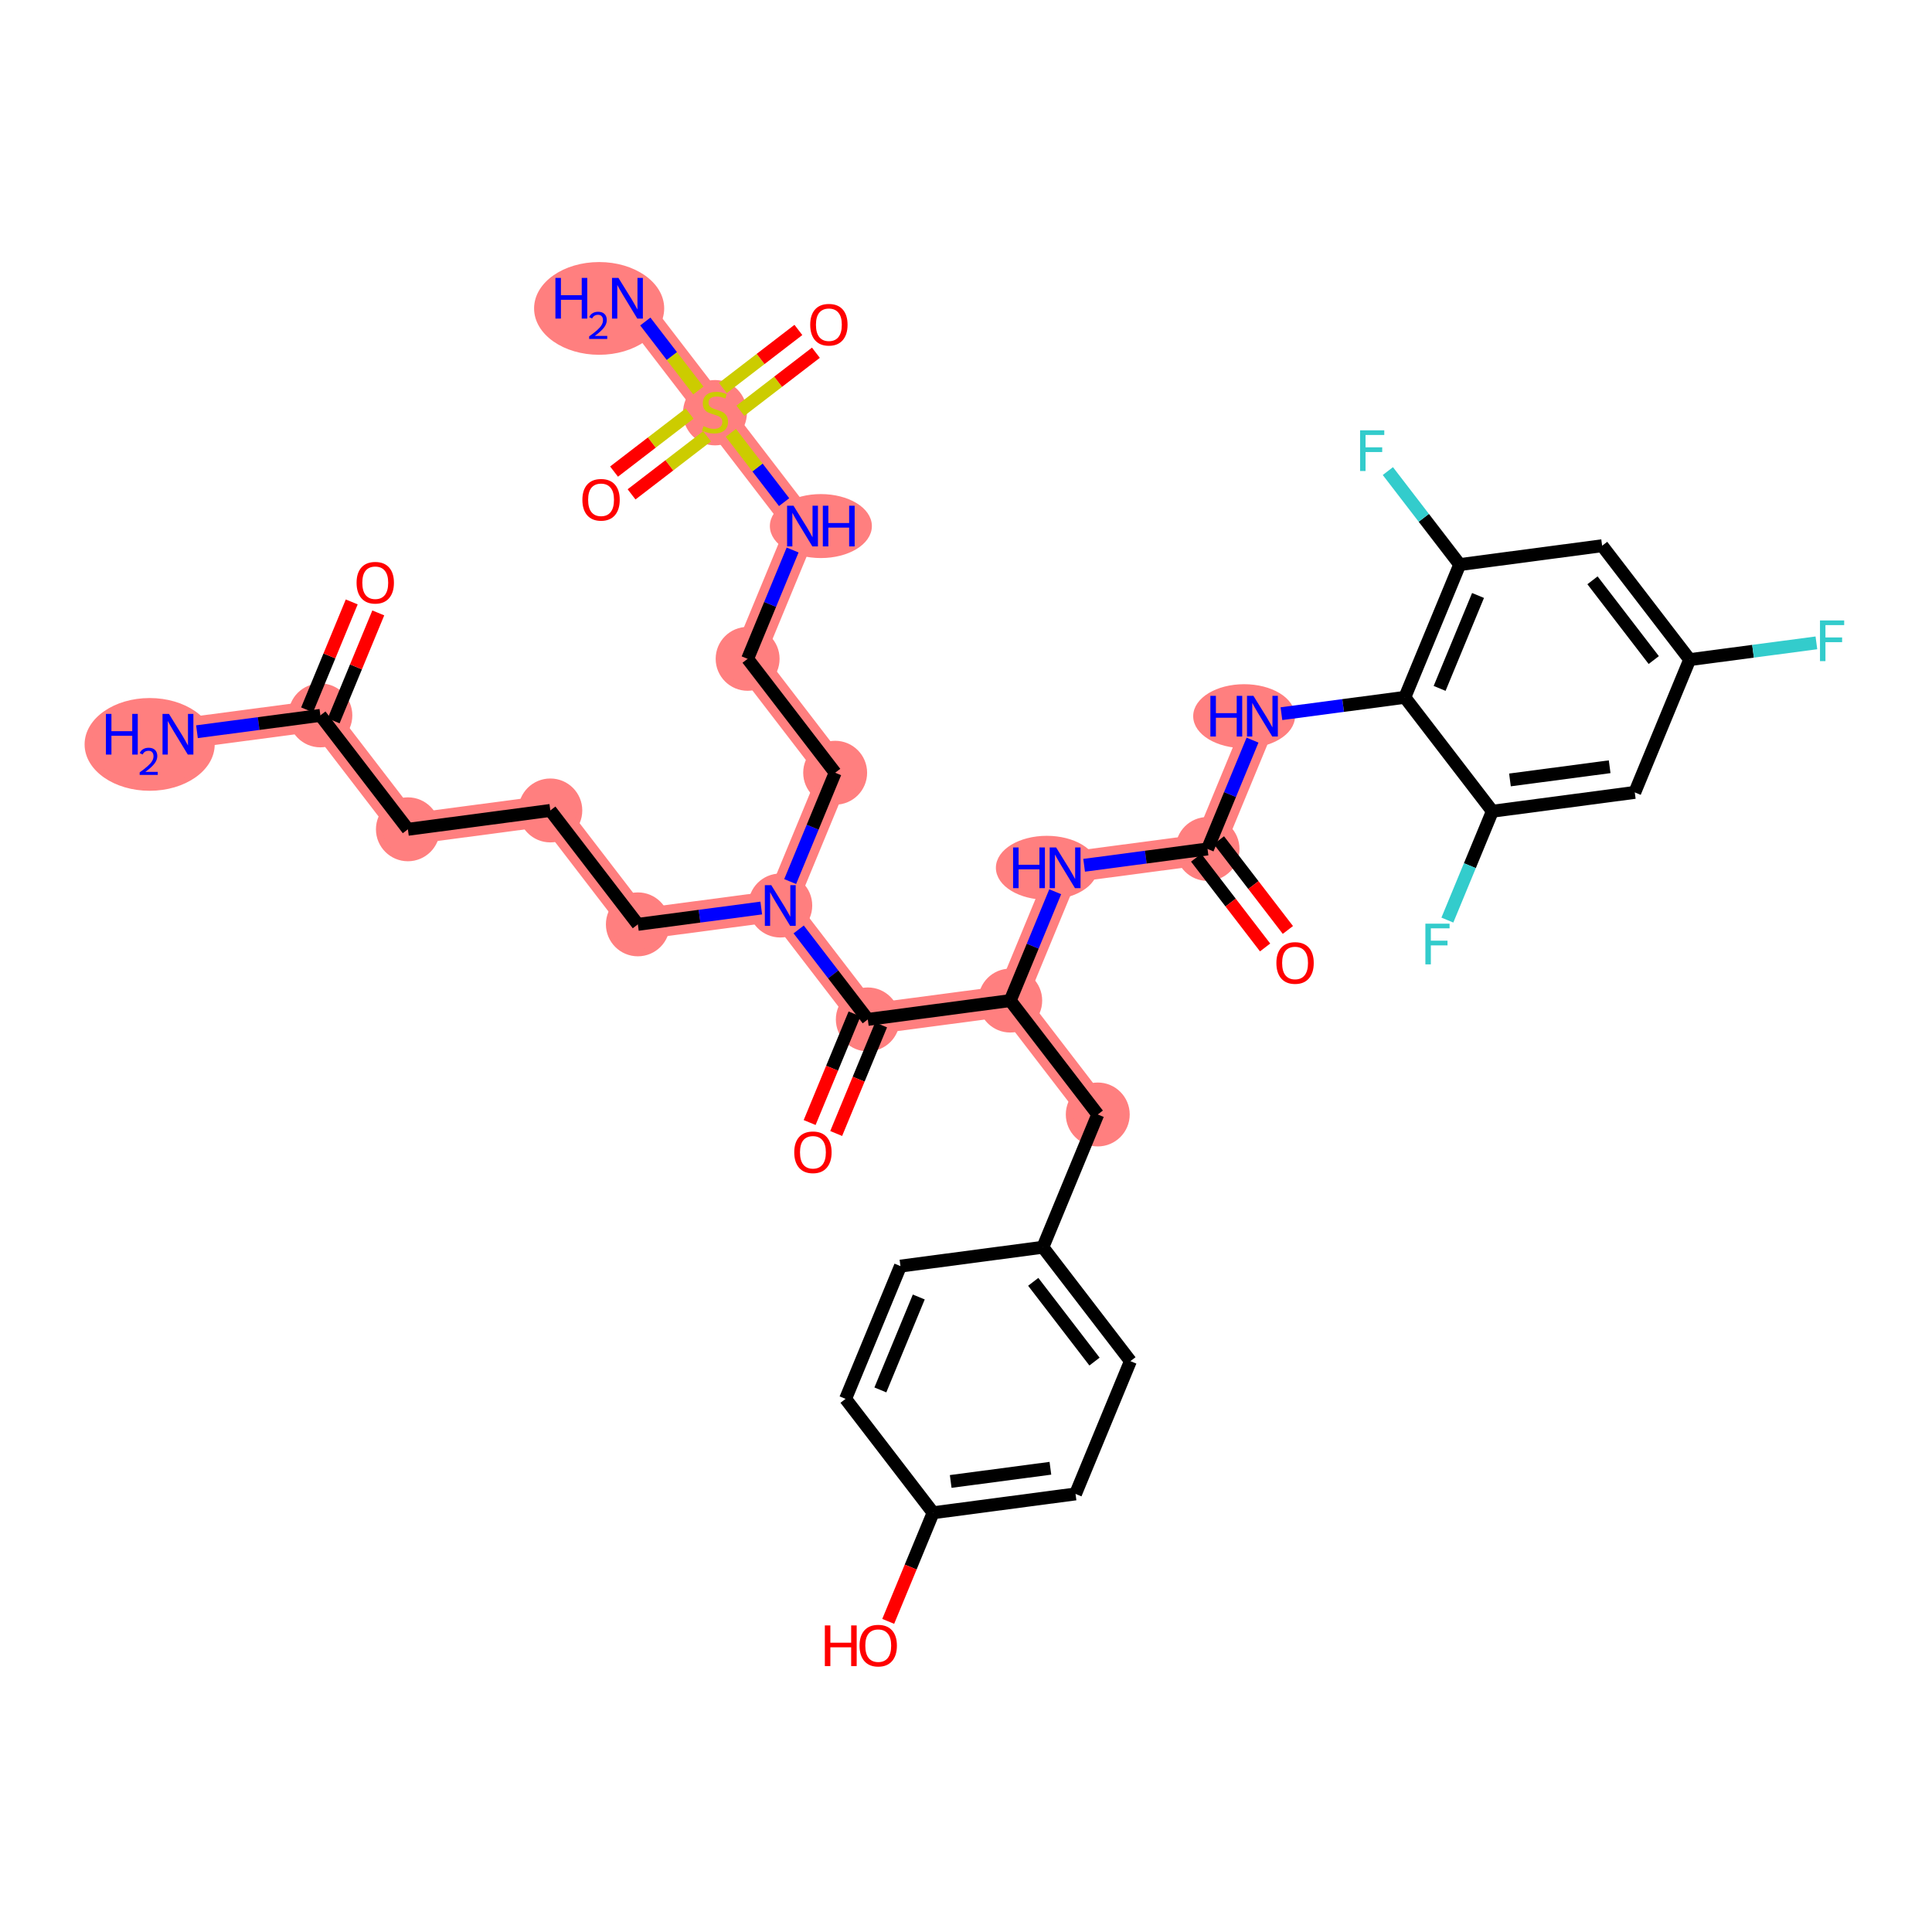 <?xml version='1.0' encoding='iso-8859-1'?>
<svg version='1.1' baseProfile='full'
              xmlns='http://www.w3.org/2000/svg'
                      xmlns:rdkit='http://www.rdkit.org/xml'
                      xmlns:xlink='http://www.w3.org/1999/xlink'
                  xml:space='preserve'
width='300px' height='300px' viewBox='0 0 300 300'>
<!-- END OF HEADER -->
<rect style='opacity:1.0;fill:#FFFFFF;stroke:none' width='300' height='300' x='0' y='0'> </rect>
<rect style='opacity:1.0;fill:#FFFFFF;stroke:none' width='300' height='300' x='0' y='0'> </rect>
<path d='M 27.632,114.012 L 49.747,111.085' style='fill:none;fill-rule:evenodd;stroke:#FF7F7F;stroke-width:4.8px;stroke-linecap:butt;stroke-linejoin:miter;stroke-opacity:1' />
<path d='M 49.747,111.085 L 63.339,128.773' style='fill:none;fill-rule:evenodd;stroke:#FF7F7F;stroke-width:4.8px;stroke-linecap:butt;stroke-linejoin:miter;stroke-opacity:1' />
<path d='M 63.339,128.773 L 85.454,125.846' style='fill:none;fill-rule:evenodd;stroke:#FF7F7F;stroke-width:4.8px;stroke-linecap:butt;stroke-linejoin:miter;stroke-opacity:1' />
<path d='M 85.454,125.846 L 99.046,143.534' style='fill:none;fill-rule:evenodd;stroke:#FF7F7F;stroke-width:4.8px;stroke-linecap:butt;stroke-linejoin:miter;stroke-opacity:1' />
<path d='M 99.046,143.534 L 121.161,140.607' style='fill:none;fill-rule:evenodd;stroke:#FF7F7F;stroke-width:4.8px;stroke-linecap:butt;stroke-linejoin:miter;stroke-opacity:1' />
<path d='M 121.161,140.607 L 129.683,119.991' style='fill:none;fill-rule:evenodd;stroke:#FF7F7F;stroke-width:4.8px;stroke-linecap:butt;stroke-linejoin:miter;stroke-opacity:1' />
<path d='M 121.161,140.607 L 134.753,158.295' style='fill:none;fill-rule:evenodd;stroke:#FF7F7F;stroke-width:4.8px;stroke-linecap:butt;stroke-linejoin:miter;stroke-opacity:1' />
<path d='M 129.683,119.991 L 116.091,102.303' style='fill:none;fill-rule:evenodd;stroke:#FF7F7F;stroke-width:4.8px;stroke-linecap:butt;stroke-linejoin:miter;stroke-opacity:1' />
<path d='M 116.091,102.303 L 124.613,81.688' style='fill:none;fill-rule:evenodd;stroke:#FF7F7F;stroke-width:4.8px;stroke-linecap:butt;stroke-linejoin:miter;stroke-opacity:1' />
<path d='M 124.613,81.688 L 111.02,63.999' style='fill:none;fill-rule:evenodd;stroke:#FF7F7F;stroke-width:4.8px;stroke-linecap:butt;stroke-linejoin:miter;stroke-opacity:1' />
<path d='M 111.02,63.999 L 97.428,46.311' style='fill:none;fill-rule:evenodd;stroke:#FF7F7F;stroke-width:4.8px;stroke-linecap:butt;stroke-linejoin:miter;stroke-opacity:1' />
<path d='M 134.753,158.295 L 156.868,155.368' style='fill:none;fill-rule:evenodd;stroke:#FF7F7F;stroke-width:4.8px;stroke-linecap:butt;stroke-linejoin:miter;stroke-opacity:1' />
<path d='M 156.868,155.368 L 170.46,173.056' style='fill:none;fill-rule:evenodd;stroke:#FF7F7F;stroke-width:4.8px;stroke-linecap:butt;stroke-linejoin:miter;stroke-opacity:1' />
<path d='M 156.868,155.368 L 165.39,134.752' style='fill:none;fill-rule:evenodd;stroke:#FF7F7F;stroke-width:4.8px;stroke-linecap:butt;stroke-linejoin:miter;stroke-opacity:1' />
<path d='M 165.39,134.752 L 187.505,131.825' style='fill:none;fill-rule:evenodd;stroke:#FF7F7F;stroke-width:4.8px;stroke-linecap:butt;stroke-linejoin:miter;stroke-opacity:1' />
<path d='M 187.505,131.825 L 196.027,111.209' style='fill:none;fill-rule:evenodd;stroke:#FF7F7F;stroke-width:4.8px;stroke-linecap:butt;stroke-linejoin:miter;stroke-opacity:1' />
<ellipse cx='23.238' cy='115.591' rx='9.602' ry='6.701'  style='fill:#FF7F7F;fill-rule:evenodd;stroke:#FF7F7F;stroke-width:1.0px;stroke-linecap:butt;stroke-linejoin:miter;stroke-opacity:1' />
<ellipse cx='49.747' cy='111.085' rx='4.462' ry='4.462'  style='fill:#FF7F7F;fill-rule:evenodd;stroke:#FF7F7F;stroke-width:1.0px;stroke-linecap:butt;stroke-linejoin:miter;stroke-opacity:1' />
<ellipse cx='63.339' cy='128.773' rx='4.462' ry='4.462'  style='fill:#FF7F7F;fill-rule:evenodd;stroke:#FF7F7F;stroke-width:1.0px;stroke-linecap:butt;stroke-linejoin:miter;stroke-opacity:1' />
<ellipse cx='85.454' cy='125.846' rx='4.462' ry='4.462'  style='fill:#FF7F7F;fill-rule:evenodd;stroke:#FF7F7F;stroke-width:1.0px;stroke-linecap:butt;stroke-linejoin:miter;stroke-opacity:1' />
<ellipse cx='99.046' cy='143.534' rx='4.462' ry='4.462'  style='fill:#FF7F7F;fill-rule:evenodd;stroke:#FF7F7F;stroke-width:1.0px;stroke-linecap:butt;stroke-linejoin:miter;stroke-opacity:1' />
<ellipse cx='121.161' cy='140.607' rx='4.462' ry='4.467'  style='fill:#FF7F7F;fill-rule:evenodd;stroke:#FF7F7F;stroke-width:1.0px;stroke-linecap:butt;stroke-linejoin:miter;stroke-opacity:1' />
<ellipse cx='129.683' cy='119.991' rx='4.462' ry='4.462'  style='fill:#FF7F7F;fill-rule:evenodd;stroke:#FF7F7F;stroke-width:1.0px;stroke-linecap:butt;stroke-linejoin:miter;stroke-opacity:1' />
<ellipse cx='116.091' cy='102.303' rx='4.462' ry='4.462'  style='fill:#FF7F7F;fill-rule:evenodd;stroke:#FF7F7F;stroke-width:1.0px;stroke-linecap:butt;stroke-linejoin:miter;stroke-opacity:1' />
<ellipse cx='127.464' cy='81.688' rx='7.42' ry='4.467'  style='fill:#FF7F7F;fill-rule:evenodd;stroke:#FF7F7F;stroke-width:1.0px;stroke-linecap:butt;stroke-linejoin:miter;stroke-opacity:1' />
<ellipse cx='111.02' cy='64.084' rx='4.462' ry='4.574'  style='fill:#FF7F7F;fill-rule:evenodd;stroke:#FF7F7F;stroke-width:1.0px;stroke-linecap:butt;stroke-linejoin:miter;stroke-opacity:1' />
<ellipse cx='93.034' cy='47.891' rx='9.602' ry='6.701'  style='fill:#FF7F7F;fill-rule:evenodd;stroke:#FF7F7F;stroke-width:1.0px;stroke-linecap:butt;stroke-linejoin:miter;stroke-opacity:1' />
<ellipse cx='134.753' cy='158.295' rx='4.462' ry='4.462'  style='fill:#FF7F7F;fill-rule:evenodd;stroke:#FF7F7F;stroke-width:1.0px;stroke-linecap:butt;stroke-linejoin:miter;stroke-opacity:1' />
<ellipse cx='156.868' cy='155.368' rx='4.462' ry='4.462'  style='fill:#FF7F7F;fill-rule:evenodd;stroke:#FF7F7F;stroke-width:1.0px;stroke-linecap:butt;stroke-linejoin:miter;stroke-opacity:1' />
<ellipse cx='170.46' cy='173.056' rx='4.462' ry='4.462'  style='fill:#FF7F7F;fill-rule:evenodd;stroke:#FF7F7F;stroke-width:1.0px;stroke-linecap:butt;stroke-linejoin:miter;stroke-opacity:1' />
<ellipse cx='162.548' cy='134.752' rx='7.407' ry='4.467'  style='fill:#FF7F7F;fill-rule:evenodd;stroke:#FF7F7F;stroke-width:1.0px;stroke-linecap:butt;stroke-linejoin:miter;stroke-opacity:1' />
<ellipse cx='187.505' cy='131.825' rx='4.462' ry='4.462'  style='fill:#FF7F7F;fill-rule:evenodd;stroke:#FF7F7F;stroke-width:1.0px;stroke-linecap:butt;stroke-linejoin:miter;stroke-opacity:1' />
<ellipse cx='193.185' cy='111.209' rx='7.407' ry='4.467'  style='fill:#FF7F7F;fill-rule:evenodd;stroke:#FF7F7F;stroke-width:1.0px;stroke-linecap:butt;stroke-linejoin:miter;stroke-opacity:1' />
<path class='bond-0 atom-0 atom-1' d='M 30.586,113.621 L 40.166,112.353' style='fill:none;fill-rule:evenodd;stroke:#0000FF;stroke-width:2.0px;stroke-linecap:butt;stroke-linejoin:miter;stroke-opacity:1' />
<path class='bond-0 atom-0 atom-1' d='M 40.166,112.353 L 49.747,111.085' style='fill:none;fill-rule:evenodd;stroke:#000000;stroke-width:2.0px;stroke-linecap:butt;stroke-linejoin:miter;stroke-opacity:1' />
<path class='bond-1 atom-1 atom-2' d='M 51.808,111.937 L 55.274,103.554' style='fill:none;fill-rule:evenodd;stroke:#000000;stroke-width:2.0px;stroke-linecap:butt;stroke-linejoin:miter;stroke-opacity:1' />
<path class='bond-1 atom-1 atom-2' d='M 55.274,103.554 L 58.739,95.172' style='fill:none;fill-rule:evenodd;stroke:#FF0000;stroke-width:2.0px;stroke-linecap:butt;stroke-linejoin:miter;stroke-opacity:1' />
<path class='bond-1 atom-1 atom-2' d='M 47.685,110.232 L 51.151,101.85' style='fill:none;fill-rule:evenodd;stroke:#000000;stroke-width:2.0px;stroke-linecap:butt;stroke-linejoin:miter;stroke-opacity:1' />
<path class='bond-1 atom-1 atom-2' d='M 51.151,101.85 L 54.616,93.467' style='fill:none;fill-rule:evenodd;stroke:#FF0000;stroke-width:2.0px;stroke-linecap:butt;stroke-linejoin:miter;stroke-opacity:1' />
<path class='bond-2 atom-1 atom-3' d='M 49.747,111.085 L 63.339,128.773' style='fill:none;fill-rule:evenodd;stroke:#000000;stroke-width:2.0px;stroke-linecap:butt;stroke-linejoin:miter;stroke-opacity:1' />
<path class='bond-3 atom-3 atom-4' d='M 63.339,128.773 L 85.454,125.846' style='fill:none;fill-rule:evenodd;stroke:#000000;stroke-width:2.0px;stroke-linecap:butt;stroke-linejoin:miter;stroke-opacity:1' />
<path class='bond-4 atom-4 atom-5' d='M 85.454,125.846 L 99.046,143.534' style='fill:none;fill-rule:evenodd;stroke:#000000;stroke-width:2.0px;stroke-linecap:butt;stroke-linejoin:miter;stroke-opacity:1' />
<path class='bond-5 atom-5 atom-6' d='M 99.046,143.534 L 108.627,142.266' style='fill:none;fill-rule:evenodd;stroke:#000000;stroke-width:2.0px;stroke-linecap:butt;stroke-linejoin:miter;stroke-opacity:1' />
<path class='bond-5 atom-5 atom-6' d='M 108.627,142.266 L 118.207,140.998' style='fill:none;fill-rule:evenodd;stroke:#0000FF;stroke-width:2.0px;stroke-linecap:butt;stroke-linejoin:miter;stroke-opacity:1' />
<path class='bond-6 atom-6 atom-7' d='M 122.697,136.89 L 126.19,128.441' style='fill:none;fill-rule:evenodd;stroke:#0000FF;stroke-width:2.0px;stroke-linecap:butt;stroke-linejoin:miter;stroke-opacity:1' />
<path class='bond-6 atom-6 atom-7' d='M 126.19,128.441 L 129.683,119.991' style='fill:none;fill-rule:evenodd;stroke:#000000;stroke-width:2.0px;stroke-linecap:butt;stroke-linejoin:miter;stroke-opacity:1' />
<path class='bond-13 atom-6 atom-14' d='M 124.017,144.323 L 129.385,151.309' style='fill:none;fill-rule:evenodd;stroke:#0000FF;stroke-width:2.0px;stroke-linecap:butt;stroke-linejoin:miter;stroke-opacity:1' />
<path class='bond-13 atom-6 atom-14' d='M 129.385,151.309 L 134.753,158.295' style='fill:none;fill-rule:evenodd;stroke:#000000;stroke-width:2.0px;stroke-linecap:butt;stroke-linejoin:miter;stroke-opacity:1' />
<path class='bond-7 atom-7 atom-8' d='M 129.683,119.991 L 116.091,102.303' style='fill:none;fill-rule:evenodd;stroke:#000000;stroke-width:2.0px;stroke-linecap:butt;stroke-linejoin:miter;stroke-opacity:1' />
<path class='bond-8 atom-8 atom-9' d='M 116.091,102.303 L 119.584,93.853' style='fill:none;fill-rule:evenodd;stroke:#000000;stroke-width:2.0px;stroke-linecap:butt;stroke-linejoin:miter;stroke-opacity:1' />
<path class='bond-8 atom-8 atom-9' d='M 119.584,93.853 L 123.077,85.404' style='fill:none;fill-rule:evenodd;stroke:#0000FF;stroke-width:2.0px;stroke-linecap:butt;stroke-linejoin:miter;stroke-opacity:1' />
<path class='bond-9 atom-9 atom-10' d='M 121.757,77.971 L 117.622,72.59' style='fill:none;fill-rule:evenodd;stroke:#0000FF;stroke-width:2.0px;stroke-linecap:butt;stroke-linejoin:miter;stroke-opacity:1' />
<path class='bond-9 atom-9 atom-10' d='M 117.622,72.59 L 113.487,67.209' style='fill:none;fill-rule:evenodd;stroke:#CCCC00;stroke-width:2.0px;stroke-linecap:butt;stroke-linejoin:miter;stroke-opacity:1' />
<path class='bond-10 atom-10 atom-11' d='M 108.437,60.638 L 104.32,55.28' style='fill:none;fill-rule:evenodd;stroke:#CCCC00;stroke-width:2.0px;stroke-linecap:butt;stroke-linejoin:miter;stroke-opacity:1' />
<path class='bond-10 atom-10 atom-11' d='M 104.32,55.28 L 100.203,49.922' style='fill:none;fill-rule:evenodd;stroke:#0000FF;stroke-width:2.0px;stroke-linecap:butt;stroke-linejoin:miter;stroke-opacity:1' />
<path class='bond-11 atom-10 atom-12' d='M 107.078,64.216 L 101.214,68.722' style='fill:none;fill-rule:evenodd;stroke:#CCCC00;stroke-width:2.0px;stroke-linecap:butt;stroke-linejoin:miter;stroke-opacity:1' />
<path class='bond-11 atom-10 atom-12' d='M 101.214,68.722 L 95.349,73.228' style='fill:none;fill-rule:evenodd;stroke:#FF0000;stroke-width:2.0px;stroke-linecap:butt;stroke-linejoin:miter;stroke-opacity:1' />
<path class='bond-11 atom-10 atom-12' d='M 109.796,67.753 L 103.932,72.26' style='fill:none;fill-rule:evenodd;stroke:#CCCC00;stroke-width:2.0px;stroke-linecap:butt;stroke-linejoin:miter;stroke-opacity:1' />
<path class='bond-11 atom-10 atom-12' d='M 103.932,72.26 L 98.068,76.766' style='fill:none;fill-rule:evenodd;stroke:#FF0000;stroke-width:2.0px;stroke-linecap:butt;stroke-linejoin:miter;stroke-opacity:1' />
<path class='bond-12 atom-10 atom-13' d='M 114.963,63.783 L 120.827,59.277' style='fill:none;fill-rule:evenodd;stroke:#CCCC00;stroke-width:2.0px;stroke-linecap:butt;stroke-linejoin:miter;stroke-opacity:1' />
<path class='bond-12 atom-10 atom-13' d='M 120.827,59.277 L 126.692,54.77' style='fill:none;fill-rule:evenodd;stroke:#FF0000;stroke-width:2.0px;stroke-linecap:butt;stroke-linejoin:miter;stroke-opacity:1' />
<path class='bond-12 atom-10 atom-13' d='M 112.244,60.245 L 118.109,55.739' style='fill:none;fill-rule:evenodd;stroke:#CCCC00;stroke-width:2.0px;stroke-linecap:butt;stroke-linejoin:miter;stroke-opacity:1' />
<path class='bond-12 atom-10 atom-13' d='M 118.109,55.739 L 123.973,51.233' style='fill:none;fill-rule:evenodd;stroke:#FF0000;stroke-width:2.0px;stroke-linecap:butt;stroke-linejoin:miter;stroke-opacity:1' />
<path class='bond-14 atom-14 atom-15' d='M 132.692,157.443 L 129.206,165.874' style='fill:none;fill-rule:evenodd;stroke:#000000;stroke-width:2.0px;stroke-linecap:butt;stroke-linejoin:miter;stroke-opacity:1' />
<path class='bond-14 atom-14 atom-15' d='M 129.206,165.874 L 125.72,174.306' style='fill:none;fill-rule:evenodd;stroke:#FF0000;stroke-width:2.0px;stroke-linecap:butt;stroke-linejoin:miter;stroke-opacity:1' />
<path class='bond-14 atom-14 atom-15' d='M 136.815,159.147 L 133.329,167.579' style='fill:none;fill-rule:evenodd;stroke:#000000;stroke-width:2.0px;stroke-linecap:butt;stroke-linejoin:miter;stroke-opacity:1' />
<path class='bond-14 atom-14 atom-15' d='M 133.329,167.579 L 129.843,176.01' style='fill:none;fill-rule:evenodd;stroke:#FF0000;stroke-width:2.0px;stroke-linecap:butt;stroke-linejoin:miter;stroke-opacity:1' />
<path class='bond-15 atom-14 atom-16' d='M 134.753,158.295 L 156.868,155.368' style='fill:none;fill-rule:evenodd;stroke:#000000;stroke-width:2.0px;stroke-linecap:butt;stroke-linejoin:miter;stroke-opacity:1' />
<path class='bond-16 atom-16 atom-17' d='M 156.868,155.368 L 170.46,173.056' style='fill:none;fill-rule:evenodd;stroke:#000000;stroke-width:2.0px;stroke-linecap:butt;stroke-linejoin:miter;stroke-opacity:1' />
<path class='bond-24 atom-16 atom-25' d='M 156.868,155.368 L 160.361,146.918' style='fill:none;fill-rule:evenodd;stroke:#000000;stroke-width:2.0px;stroke-linecap:butt;stroke-linejoin:miter;stroke-opacity:1' />
<path class='bond-24 atom-16 atom-25' d='M 160.361,146.918 L 163.854,138.469' style='fill:none;fill-rule:evenodd;stroke:#0000FF;stroke-width:2.0px;stroke-linecap:butt;stroke-linejoin:miter;stroke-opacity:1' />
<path class='bond-17 atom-17 atom-18' d='M 170.46,173.056 L 161.938,193.671' style='fill:none;fill-rule:evenodd;stroke:#000000;stroke-width:2.0px;stroke-linecap:butt;stroke-linejoin:miter;stroke-opacity:1' />
<path class='bond-18 atom-18 atom-19' d='M 161.938,193.671 L 175.53,211.359' style='fill:none;fill-rule:evenodd;stroke:#000000;stroke-width:2.0px;stroke-linecap:butt;stroke-linejoin:miter;stroke-opacity:1' />
<path class='bond-18 atom-18 atom-19' d='M 160.439,199.043 L 169.954,211.425' style='fill:none;fill-rule:evenodd;stroke:#000000;stroke-width:2.0px;stroke-linecap:butt;stroke-linejoin:miter;stroke-opacity:1' />
<path class='bond-37 atom-24 atom-18' d='M 139.823,196.599 L 161.938,193.671' style='fill:none;fill-rule:evenodd;stroke:#000000;stroke-width:2.0px;stroke-linecap:butt;stroke-linejoin:miter;stroke-opacity:1' />
<path class='bond-19 atom-19 atom-20' d='M 175.53,211.359 L 167.008,231.975' style='fill:none;fill-rule:evenodd;stroke:#000000;stroke-width:2.0px;stroke-linecap:butt;stroke-linejoin:miter;stroke-opacity:1' />
<path class='bond-20 atom-20 atom-21' d='M 167.008,231.975 L 144.893,234.902' style='fill:none;fill-rule:evenodd;stroke:#000000;stroke-width:2.0px;stroke-linecap:butt;stroke-linejoin:miter;stroke-opacity:1' />
<path class='bond-20 atom-20 atom-21' d='M 163.105,227.991 L 147.625,230.04' style='fill:none;fill-rule:evenodd;stroke:#000000;stroke-width:2.0px;stroke-linecap:butt;stroke-linejoin:miter;stroke-opacity:1' />
<path class='bond-21 atom-21 atom-22' d='M 144.893,234.902 L 141.408,243.334' style='fill:none;fill-rule:evenodd;stroke:#000000;stroke-width:2.0px;stroke-linecap:butt;stroke-linejoin:miter;stroke-opacity:1' />
<path class='bond-21 atom-21 atom-22' d='M 141.408,243.334 L 137.922,251.765' style='fill:none;fill-rule:evenodd;stroke:#FF0000;stroke-width:2.0px;stroke-linecap:butt;stroke-linejoin:miter;stroke-opacity:1' />
<path class='bond-22 atom-21 atom-23' d='M 144.893,234.902 L 131.301,217.214' style='fill:none;fill-rule:evenodd;stroke:#000000;stroke-width:2.0px;stroke-linecap:butt;stroke-linejoin:miter;stroke-opacity:1' />
<path class='bond-23 atom-23 atom-24' d='M 131.301,217.214 L 139.823,196.599' style='fill:none;fill-rule:evenodd;stroke:#000000;stroke-width:2.0px;stroke-linecap:butt;stroke-linejoin:miter;stroke-opacity:1' />
<path class='bond-23 atom-23 atom-24' d='M 136.702,215.826 L 142.668,201.395' style='fill:none;fill-rule:evenodd;stroke:#000000;stroke-width:2.0px;stroke-linecap:butt;stroke-linejoin:miter;stroke-opacity:1' />
<path class='bond-25 atom-25 atom-26' d='M 168.343,134.361 L 177.924,133.093' style='fill:none;fill-rule:evenodd;stroke:#0000FF;stroke-width:2.0px;stroke-linecap:butt;stroke-linejoin:miter;stroke-opacity:1' />
<path class='bond-25 atom-25 atom-26' d='M 177.924,133.093 L 187.505,131.825' style='fill:none;fill-rule:evenodd;stroke:#000000;stroke-width:2.0px;stroke-linecap:butt;stroke-linejoin:miter;stroke-opacity:1' />
<path class='bond-26 atom-26 atom-27' d='M 185.736,133.184 L 191.09,140.152' style='fill:none;fill-rule:evenodd;stroke:#000000;stroke-width:2.0px;stroke-linecap:butt;stroke-linejoin:miter;stroke-opacity:1' />
<path class='bond-26 atom-26 atom-27' d='M 191.09,140.152 L 196.445,147.12' style='fill:none;fill-rule:evenodd;stroke:#FF0000;stroke-width:2.0px;stroke-linecap:butt;stroke-linejoin:miter;stroke-opacity:1' />
<path class='bond-26 atom-26 atom-27' d='M 189.273,130.466 L 194.628,137.434' style='fill:none;fill-rule:evenodd;stroke:#000000;stroke-width:2.0px;stroke-linecap:butt;stroke-linejoin:miter;stroke-opacity:1' />
<path class='bond-26 atom-26 atom-27' d='M 194.628,137.434 L 199.982,144.402' style='fill:none;fill-rule:evenodd;stroke:#FF0000;stroke-width:2.0px;stroke-linecap:butt;stroke-linejoin:miter;stroke-opacity:1' />
<path class='bond-27 atom-26 atom-28' d='M 187.505,131.825 L 190.998,123.375' style='fill:none;fill-rule:evenodd;stroke:#000000;stroke-width:2.0px;stroke-linecap:butt;stroke-linejoin:miter;stroke-opacity:1' />
<path class='bond-27 atom-26 atom-28' d='M 190.998,123.375 L 194.491,114.926' style='fill:none;fill-rule:evenodd;stroke:#0000FF;stroke-width:2.0px;stroke-linecap:butt;stroke-linejoin:miter;stroke-opacity:1' />
<path class='bond-28 atom-28 atom-29' d='M 198.98,110.819 L 208.561,109.55' style='fill:none;fill-rule:evenodd;stroke:#0000FF;stroke-width:2.0px;stroke-linecap:butt;stroke-linejoin:miter;stroke-opacity:1' />
<path class='bond-28 atom-28 atom-29' d='M 208.561,109.55 L 218.141,108.282' style='fill:none;fill-rule:evenodd;stroke:#000000;stroke-width:2.0px;stroke-linecap:butt;stroke-linejoin:miter;stroke-opacity:1' />
<path class='bond-29 atom-29 atom-30' d='M 218.141,108.282 L 226.664,87.667' style='fill:none;fill-rule:evenodd;stroke:#000000;stroke-width:2.0px;stroke-linecap:butt;stroke-linejoin:miter;stroke-opacity:1' />
<path class='bond-29 atom-29 atom-30' d='M 223.543,106.894 L 229.508,92.464' style='fill:none;fill-rule:evenodd;stroke:#000000;stroke-width:2.0px;stroke-linecap:butt;stroke-linejoin:miter;stroke-opacity:1' />
<path class='bond-38 atom-36 atom-29' d='M 231.734,125.97 L 218.141,108.282' style='fill:none;fill-rule:evenodd;stroke:#000000;stroke-width:2.0px;stroke-linecap:butt;stroke-linejoin:miter;stroke-opacity:1' />
<path class='bond-30 atom-30 atom-31' d='M 226.664,87.667 L 221.086,80.408' style='fill:none;fill-rule:evenodd;stroke:#000000;stroke-width:2.0px;stroke-linecap:butt;stroke-linejoin:miter;stroke-opacity:1' />
<path class='bond-30 atom-30 atom-31' d='M 221.086,80.408 L 215.507,73.149' style='fill:none;fill-rule:evenodd;stroke:#33CCCC;stroke-width:2.0px;stroke-linecap:butt;stroke-linejoin:miter;stroke-opacity:1' />
<path class='bond-31 atom-30 atom-32' d='M 226.664,87.667 L 248.778,84.74' style='fill:none;fill-rule:evenodd;stroke:#000000;stroke-width:2.0px;stroke-linecap:butt;stroke-linejoin:miter;stroke-opacity:1' />
<path class='bond-32 atom-32 atom-33' d='M 248.778,84.74 L 262.371,102.428' style='fill:none;fill-rule:evenodd;stroke:#000000;stroke-width:2.0px;stroke-linecap:butt;stroke-linejoin:miter;stroke-opacity:1' />
<path class='bond-32 atom-32 atom-33' d='M 247.28,90.111 L 256.794,102.493' style='fill:none;fill-rule:evenodd;stroke:#000000;stroke-width:2.0px;stroke-linecap:butt;stroke-linejoin:miter;stroke-opacity:1' />
<path class='bond-33 atom-33 atom-34' d='M 262.371,102.428 L 272.21,101.125' style='fill:none;fill-rule:evenodd;stroke:#000000;stroke-width:2.0px;stroke-linecap:butt;stroke-linejoin:miter;stroke-opacity:1' />
<path class='bond-33 atom-33 atom-34' d='M 272.21,101.125 L 282.049,99.823' style='fill:none;fill-rule:evenodd;stroke:#33CCCC;stroke-width:2.0px;stroke-linecap:butt;stroke-linejoin:miter;stroke-opacity:1' />
<path class='bond-34 atom-33 atom-35' d='M 262.371,102.428 L 253.848,123.043' style='fill:none;fill-rule:evenodd;stroke:#000000;stroke-width:2.0px;stroke-linecap:butt;stroke-linejoin:miter;stroke-opacity:1' />
<path class='bond-35 atom-35 atom-36' d='M 253.848,123.043 L 231.734,125.97' style='fill:none;fill-rule:evenodd;stroke:#000000;stroke-width:2.0px;stroke-linecap:butt;stroke-linejoin:miter;stroke-opacity:1' />
<path class='bond-35 atom-35 atom-36' d='M 249.946,119.059 L 234.466,121.108' style='fill:none;fill-rule:evenodd;stroke:#000000;stroke-width:2.0px;stroke-linecap:butt;stroke-linejoin:miter;stroke-opacity:1' />
<path class='bond-36 atom-36 atom-37' d='M 231.734,125.97 L 228.241,134.42' style='fill:none;fill-rule:evenodd;stroke:#000000;stroke-width:2.0px;stroke-linecap:butt;stroke-linejoin:miter;stroke-opacity:1' />
<path class='bond-36 atom-36 atom-37' d='M 228.241,134.42 L 224.748,142.869' style='fill:none;fill-rule:evenodd;stroke:#33CCCC;stroke-width:2.0px;stroke-linecap:butt;stroke-linejoin:miter;stroke-opacity:1' />
<path  class='atom-0' d='M 16.449 110.853
L 17.305 110.853
L 17.305 113.539
L 20.535 113.539
L 20.535 110.853
L 21.392 110.853
L 21.392 117.171
L 20.535 117.171
L 20.535 114.253
L 17.305 114.253
L 17.305 117.171
L 16.449 117.171
L 16.449 110.853
' fill='#0000FF'/>
<path  class='atom-0' d='M 21.698 116.949
Q 21.851 116.554, 22.216 116.337
Q 22.582 116.113, 23.088 116.113
Q 23.718 116.113, 24.072 116.454
Q 24.425 116.796, 24.425 117.403
Q 24.425 118.021, 23.966 118.598
Q 23.512 119.175, 22.57 119.858
L 24.496 119.858
L 24.496 120.329
L 21.686 120.329
L 21.686 119.935
Q 22.464 119.381, 22.923 118.969
Q 23.389 118.557, 23.612 118.186
Q 23.836 117.815, 23.836 117.432
Q 23.836 117.031, 23.636 116.808
Q 23.436 116.584, 23.088 116.584
Q 22.753 116.584, 22.529 116.719
Q 22.305 116.855, 22.146 117.155
L 21.698 116.949
' fill='#0000FF'/>
<path  class='atom-0' d='M 26.236 110.853
L 28.306 114.199
Q 28.511 114.529, 28.841 115.127
Q 29.171 115.725, 29.189 115.761
L 29.189 110.853
L 30.028 110.853
L 30.028 117.171
L 29.162 117.171
L 26.941 113.512
Q 26.682 113.084, 26.405 112.593
Q 26.137 112.102, 26.057 111.951
L 26.057 117.171
L 25.236 117.171
L 25.236 110.853
L 26.236 110.853
' fill='#0000FF'/>
<path  class='atom-2' d='M 55.369 90.487
Q 55.369 88.97, 56.118 88.123
Q 56.868 87.275, 58.269 87.275
Q 59.67 87.275, 60.419 88.123
Q 61.169 88.97, 61.169 90.487
Q 61.169 92.022, 60.41 92.896
Q 59.652 93.762, 58.269 93.762
Q 56.877 93.762, 56.118 92.896
Q 55.369 92.031, 55.369 90.487
M 58.269 93.048
Q 59.233 93.048, 59.75 92.406
Q 60.277 91.754, 60.277 90.487
Q 60.277 89.247, 59.75 88.622
Q 59.233 87.989, 58.269 87.989
Q 57.305 87.989, 56.779 88.613
Q 56.261 89.238, 56.261 90.487
Q 56.261 91.763, 56.779 92.406
Q 57.305 93.048, 58.269 93.048
' fill='#FF0000'/>
<path  class='atom-6' d='M 119.764 137.448
L 121.834 140.794
Q 122.04 141.124, 122.37 141.722
Q 122.7 142.32, 122.718 142.356
L 122.718 137.448
L 123.557 137.448
L 123.557 143.765
L 122.691 143.765
L 120.469 140.107
Q 120.21 139.679, 119.934 139.188
Q 119.666 138.697, 119.586 138.545
L 119.586 143.765
L 118.765 143.765
L 118.765 137.448
L 119.764 137.448
' fill='#0000FF'/>
<path  class='atom-9' d='M 123.216 78.529
L 125.287 81.875
Q 125.492 82.205, 125.822 82.803
Q 126.152 83.401, 126.17 83.436
L 126.17 78.529
L 127.009 78.529
L 127.009 84.846
L 126.143 84.846
L 123.921 81.188
Q 123.663 80.76, 123.386 80.269
Q 123.118 79.778, 123.038 79.626
L 123.038 84.846
L 122.217 84.846
L 122.217 78.529
L 123.216 78.529
' fill='#0000FF'/>
<path  class='atom-9' d='M 127.767 78.529
L 128.624 78.529
L 128.624 81.215
L 131.854 81.215
L 131.854 78.529
L 132.71 78.529
L 132.71 84.846
L 131.854 84.846
L 131.854 81.928
L 128.624 81.928
L 128.624 84.846
L 127.767 84.846
L 127.767 78.529
' fill='#0000FF'/>
<path  class='atom-10' d='M 109.236 66.168
Q 109.307 66.194, 109.602 66.319
Q 109.896 66.444, 110.217 66.525
Q 110.548 66.596, 110.869 66.596
Q 111.467 66.596, 111.815 66.31
Q 112.163 66.016, 112.163 65.507
Q 112.163 65.159, 111.984 64.945
Q 111.815 64.731, 111.547 64.615
Q 111.279 64.499, 110.833 64.365
Q 110.271 64.196, 109.932 64.035
Q 109.602 63.874, 109.361 63.535
Q 109.129 63.196, 109.129 62.625
Q 109.129 61.831, 109.664 61.34
Q 110.208 60.849, 111.279 60.849
Q 112.011 60.849, 112.841 61.197
L 112.636 61.885
Q 111.877 61.572, 111.306 61.572
Q 110.69 61.572, 110.351 61.831
Q 110.012 62.081, 110.021 62.518
Q 110.021 62.857, 110.191 63.062
Q 110.369 63.268, 110.619 63.384
Q 110.878 63.5, 111.306 63.633
Q 111.877 63.812, 112.216 63.99
Q 112.555 64.169, 112.796 64.535
Q 113.046 64.892, 113.046 65.507
Q 113.046 66.382, 112.457 66.855
Q 111.877 67.319, 110.904 67.319
Q 110.342 67.319, 109.914 67.194
Q 109.495 67.078, 108.995 66.873
L 109.236 66.168
' fill='#CCCC00'/>
<path  class='atom-11' d='M 86.245 43.152
L 87.101 43.152
L 87.101 45.838
L 90.331 45.838
L 90.331 43.152
L 91.188 43.152
L 91.188 49.47
L 90.331 49.47
L 90.331 46.552
L 87.101 46.552
L 87.101 49.47
L 86.245 49.47
L 86.245 43.152
' fill='#0000FF'/>
<path  class='atom-11' d='M 91.494 49.248
Q 91.647 48.854, 92.013 48.636
Q 92.378 48.412, 92.884 48.412
Q 93.514 48.412, 93.868 48.754
Q 94.221 49.095, 94.221 49.702
Q 94.221 50.32, 93.762 50.897
Q 93.308 51.474, 92.366 52.157
L 94.292 52.157
L 94.292 52.629
L 91.483 52.629
L 91.483 52.234
Q 92.26 51.681, 92.719 51.268
Q 93.184 50.856, 93.408 50.485
Q 93.632 50.114, 93.632 49.731
Q 93.632 49.331, 93.432 49.107
Q 93.232 48.883, 92.884 48.883
Q 92.549 48.883, 92.325 49.019
Q 92.101 49.154, 91.942 49.454
L 91.494 49.248
' fill='#0000FF'/>
<path  class='atom-11' d='M 96.032 43.152
L 98.102 46.498
Q 98.307 46.829, 98.637 47.426
Q 98.967 48.024, 98.985 48.06
L 98.985 43.152
L 99.824 43.152
L 99.824 49.47
L 98.958 49.47
L 96.737 45.811
Q 96.478 45.383, 96.201 44.892
Q 95.933 44.402, 95.853 44.25
L 95.853 49.47
L 95.032 49.47
L 95.032 43.152
L 96.032 43.152
' fill='#0000FF'/>
<path  class='atom-12' d='M 90.432 77.61
Q 90.432 76.093, 91.182 75.245
Q 91.931 74.397, 93.332 74.397
Q 94.733 74.397, 95.483 75.245
Q 96.232 76.093, 96.232 77.61
Q 96.232 79.144, 95.474 80.019
Q 94.715 80.884, 93.332 80.884
Q 91.94 80.884, 91.182 80.019
Q 90.432 79.153, 90.432 77.61
M 93.332 80.171
Q 94.296 80.171, 94.814 79.528
Q 95.34 78.877, 95.34 77.61
Q 95.34 76.369, 94.814 75.745
Q 94.296 75.111, 93.332 75.111
Q 92.369 75.111, 91.842 75.736
Q 91.325 76.36, 91.325 77.61
Q 91.325 78.886, 91.842 79.528
Q 92.369 80.171, 93.332 80.171
' fill='#FF0000'/>
<path  class='atom-13' d='M 125.809 50.425
Q 125.809 48.908, 126.558 48.06
Q 127.308 47.212, 128.709 47.212
Q 130.11 47.212, 130.859 48.06
Q 131.609 48.908, 131.609 50.425
Q 131.609 51.96, 130.85 52.834
Q 130.092 53.7, 128.709 53.7
Q 127.317 53.7, 126.558 52.834
Q 125.809 51.968, 125.809 50.425
M 128.709 52.986
Q 129.672 52.986, 130.19 52.343
Q 130.716 51.692, 130.716 50.425
Q 130.716 49.184, 130.19 48.56
Q 129.672 47.926, 128.709 47.926
Q 127.745 47.926, 127.219 48.551
Q 126.701 49.176, 126.701 50.425
Q 126.701 51.701, 127.219 52.343
Q 127.745 52.986, 128.709 52.986
' fill='#FF0000'/>
<path  class='atom-15' d='M 123.331 178.928
Q 123.331 177.411, 124.08 176.564
Q 124.83 175.716, 126.231 175.716
Q 127.632 175.716, 128.381 176.564
Q 129.131 177.411, 129.131 178.928
Q 129.131 180.463, 128.372 181.337
Q 127.614 182.203, 126.231 182.203
Q 124.839 182.203, 124.08 181.337
Q 123.331 180.472, 123.331 178.928
M 126.231 181.489
Q 127.195 181.489, 127.712 180.847
Q 128.239 180.195, 128.239 178.928
Q 128.239 177.688, 127.712 177.063
Q 127.195 176.43, 126.231 176.43
Q 125.267 176.43, 124.741 177.054
Q 124.223 177.679, 124.223 178.928
Q 124.223 180.204, 124.741 180.847
Q 125.267 181.489, 126.231 181.489
' fill='#FF0000'/>
<path  class='atom-22' d='M 128.082 252.395
L 128.938 252.395
L 128.938 255.08
L 132.168 255.08
L 132.168 252.395
L 133.025 252.395
L 133.025 258.712
L 132.168 258.712
L 132.168 255.794
L 128.938 255.794
L 128.938 258.712
L 128.082 258.712
L 128.082 252.395
' fill='#FF0000'/>
<path  class='atom-22' d='M 133.471 255.535
Q 133.471 254.019, 134.221 253.171
Q 134.97 252.323, 136.371 252.323
Q 137.772 252.323, 138.522 253.171
Q 139.271 254.019, 139.271 255.535
Q 139.271 257.07, 138.513 257.945
Q 137.754 258.81, 136.371 258.81
Q 134.979 258.81, 134.221 257.945
Q 133.471 257.079, 133.471 255.535
M 136.371 258.096
Q 137.335 258.096, 137.852 257.454
Q 138.379 256.803, 138.379 255.535
Q 138.379 254.295, 137.852 253.671
Q 137.335 253.037, 136.371 253.037
Q 135.407 253.037, 134.881 253.662
Q 134.363 254.286, 134.363 255.535
Q 134.363 256.811, 134.881 257.454
Q 135.407 258.096, 136.371 258.096
' fill='#FF0000'/>
<path  class='atom-25' d='M 157.31 131.593
L 158.167 131.593
L 158.167 134.279
L 161.397 134.279
L 161.397 131.593
L 162.254 131.593
L 162.254 137.911
L 161.397 137.911
L 161.397 134.993
L 158.167 134.993
L 158.167 137.911
L 157.31 137.911
L 157.31 131.593
' fill='#0000FF'/>
<path  class='atom-25' d='M 163.994 131.593
L 166.064 134.94
Q 166.269 135.27, 166.599 135.868
Q 166.929 136.465, 166.947 136.501
L 166.947 131.593
L 167.786 131.593
L 167.786 137.911
L 166.92 137.911
L 164.698 134.252
Q 164.44 133.824, 164.163 133.333
Q 163.895 132.843, 163.815 132.691
L 163.815 137.911
L 162.994 137.911
L 162.994 131.593
L 163.994 131.593
' fill='#0000FF'/>
<path  class='atom-27' d='M 198.197 149.531
Q 198.197 148.014, 198.947 147.166
Q 199.696 146.319, 201.097 146.319
Q 202.498 146.319, 203.247 147.166
Q 203.997 148.014, 203.997 149.531
Q 203.997 151.066, 203.238 151.94
Q 202.48 152.806, 201.097 152.806
Q 199.705 152.806, 198.947 151.94
Q 198.197 151.075, 198.197 149.531
M 201.097 152.092
Q 202.061 152.092, 202.578 151.449
Q 203.105 150.798, 203.105 149.531
Q 203.105 148.291, 202.578 147.666
Q 202.061 147.033, 201.097 147.033
Q 200.133 147.033, 199.607 147.657
Q 199.089 148.282, 199.089 149.531
Q 199.089 150.807, 199.607 151.449
Q 200.133 152.092, 201.097 152.092
' fill='#FF0000'/>
<path  class='atom-28' d='M 187.947 108.051
L 188.804 108.051
L 188.804 110.737
L 192.034 110.737
L 192.034 108.051
L 192.89 108.051
L 192.89 114.368
L 192.034 114.368
L 192.034 111.45
L 188.804 111.45
L 188.804 114.368
L 187.947 114.368
L 187.947 108.051
' fill='#0000FF'/>
<path  class='atom-28' d='M 194.63 108.051
L 196.701 111.397
Q 196.906 111.727, 197.236 112.325
Q 197.566 112.923, 197.584 112.958
L 197.584 108.051
L 198.423 108.051
L 198.423 114.368
L 197.557 114.368
L 195.335 110.71
Q 195.077 110.282, 194.8 109.791
Q 194.532 109.3, 194.452 109.148
L 194.452 114.368
L 193.631 114.368
L 193.631 108.051
L 194.63 108.051
' fill='#0000FF'/>
<path  class='atom-31' d='M 211.193 66.82
L 214.95 66.82
L 214.95 67.543
L 212.041 67.543
L 212.041 69.461
L 214.628 69.461
L 214.628 70.193
L 212.041 70.193
L 212.041 73.137
L 211.193 73.137
L 211.193 66.82
' fill='#33CCCC'/>
<path  class='atom-34' d='M 282.607 96.342
L 286.364 96.342
L 286.364 97.065
L 283.455 97.065
L 283.455 98.983
L 286.042 98.983
L 286.042 99.715
L 283.455 99.715
L 283.455 102.659
L 282.607 102.659
L 282.607 96.342
' fill='#33CCCC'/>
<path  class='atom-37' d='M 221.333 143.427
L 225.09 143.427
L 225.09 144.15
L 222.181 144.15
L 222.181 146.068
L 224.769 146.068
L 224.769 146.8
L 222.181 146.8
L 222.181 149.745
L 221.333 149.745
L 221.333 143.427
' fill='#33CCCC'/>
</svg>
